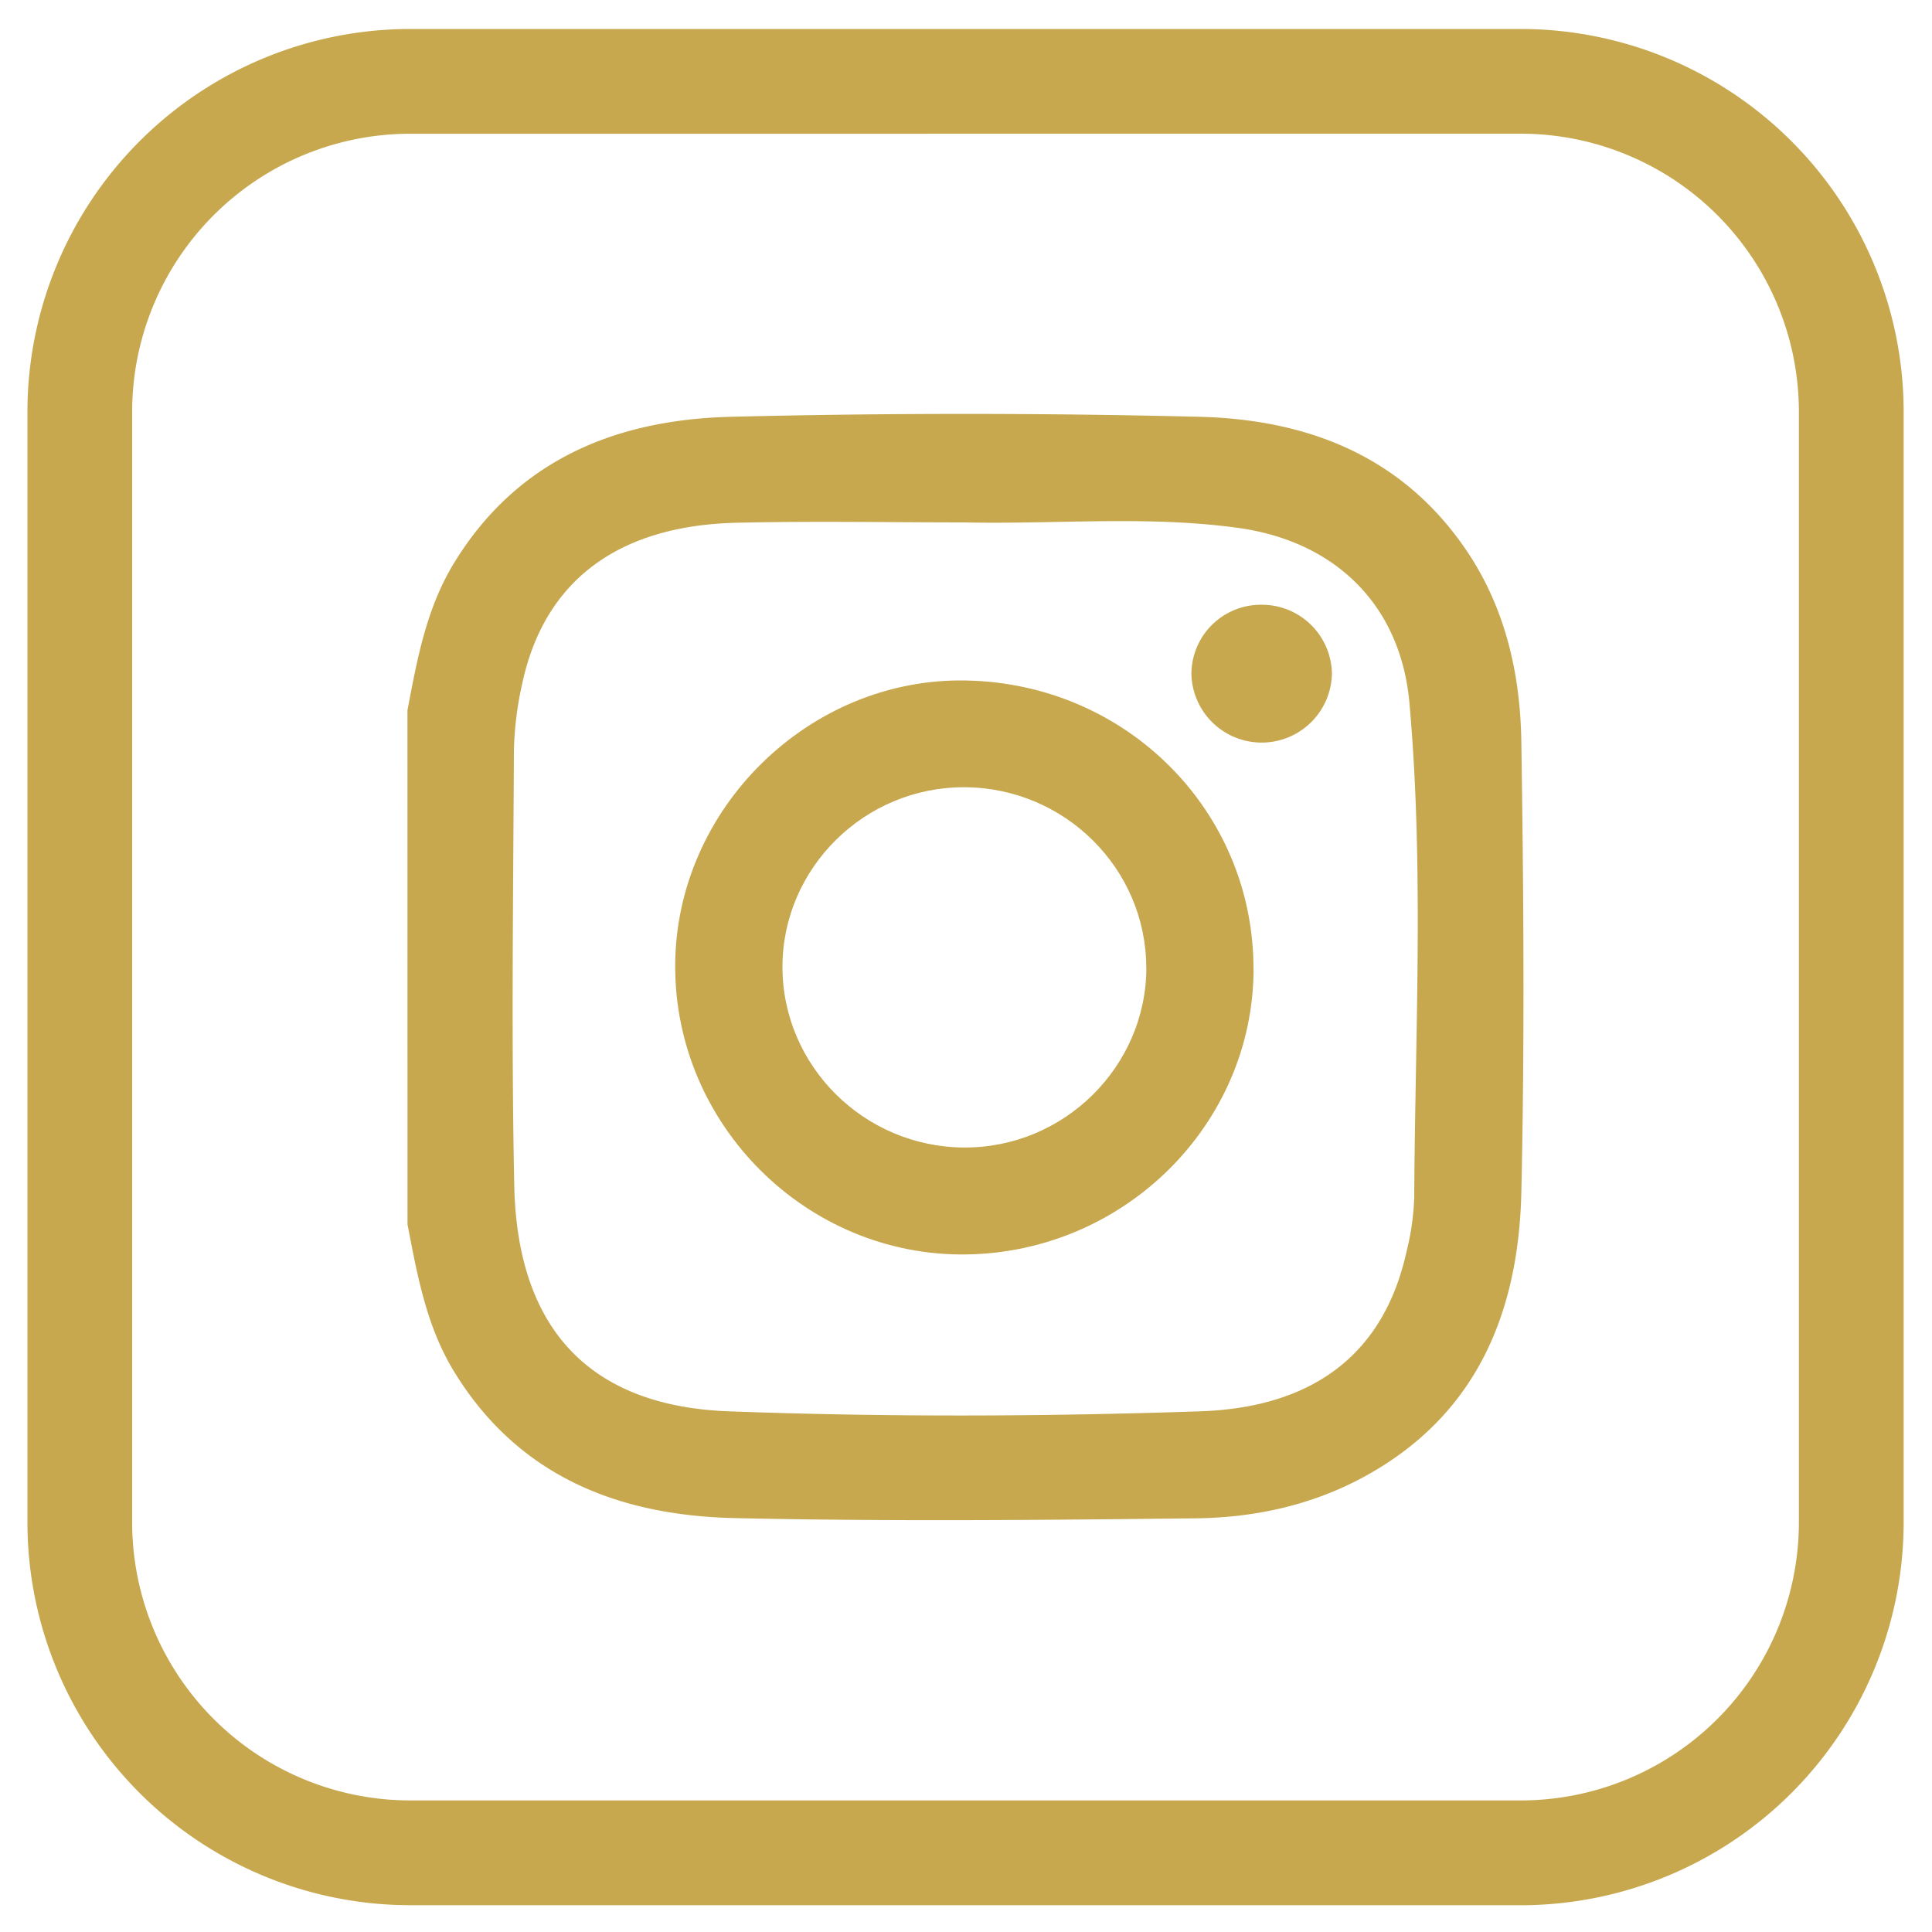 <svg id="Ebene_1" data-name="Ebene 1" xmlns="http://www.w3.org/2000/svg" viewBox="0 0 400 400"><defs><style>.cls-1{fill:#c7a84e;}</style></defs><path class="cls-1" d="M200,108.16c-15.83,0-31.67-.3-47.49.07-24.72.58-39.92,12.16-44.42,33.45a69.06,69.06,0,0,0-1.69,13.79c-.14,30-.55,59.95.07,89.92.61,29.81,15.68,45.75,44.44,46.81,32.48,1.2,65,1.1,97.5,0,24-.79,38.2-12.33,42.78-33a53.19,53.19,0,0,0,1.61-11.25c.18-34.17,2.05-68.39-1-102.49-1.83-20.21-15.37-33.4-35.49-36.17-18.71-2.57-37.53-.74-56.28-1.12M84.36,147.07c2-10.56,3.92-21.17,9.68-30.56,13.12-21.42,33.65-29.64,57.32-30.22q48.4-1.19,96.87,0c21.91.53,41.41,7.75,54.75,26.75,8.59,12.22,11.79,26.22,12,40.69.47,31,.69,62.07,0,93.07-.57,25-9.26,46.3-32.65,59-10.79,5.86-22.64,8.41-34.72,8.55-31.87.36-63.76.67-95.61-.05-23.9-.55-44.67-8.61-57.95-30.27-5.76-9.38-7.65-20-9.68-30.55Z"/><path class="cls-1" d="M237.32,200.37c0-20.49-16.83-37.27-37.58-37.38S162,179.74,162,200.19s16.84,37.28,37.58,37.39,37.73-16.77,37.76-37.21m22.2.3c-.09,32.19-26.81,58.66-59.62,59.05S139.69,233,139.79,199.89c.1-32.48,27.82-59.66,60.25-59,33.26.63,59.58,27.09,59.48,59.83"/><path class="cls-1" d="M261.15,125.21a14.49,14.49,0,0,1,14.61,14.3,14.55,14.55,0,0,1-29.09.12,14.37,14.37,0,0,1,14.48-14.42"/><path class="cls-1" d="M84.9,27.69A57.6,57.6,0,0,0,27.36,85.23v230A57.6,57.6,0,0,0,84.9,372.76h230a57.6,57.6,0,0,0,57.54-57.54v-230a57.6,57.6,0,0,0-57.54-57.54Zm230,366.76H84.9A79.31,79.31,0,0,1,5.68,315.22v-230A79.31,79.31,0,0,1,84.9,6h230a79.32,79.32,0,0,1,79.23,79.23v230a79.32,79.32,0,0,1-79.23,79.23"/></svg>